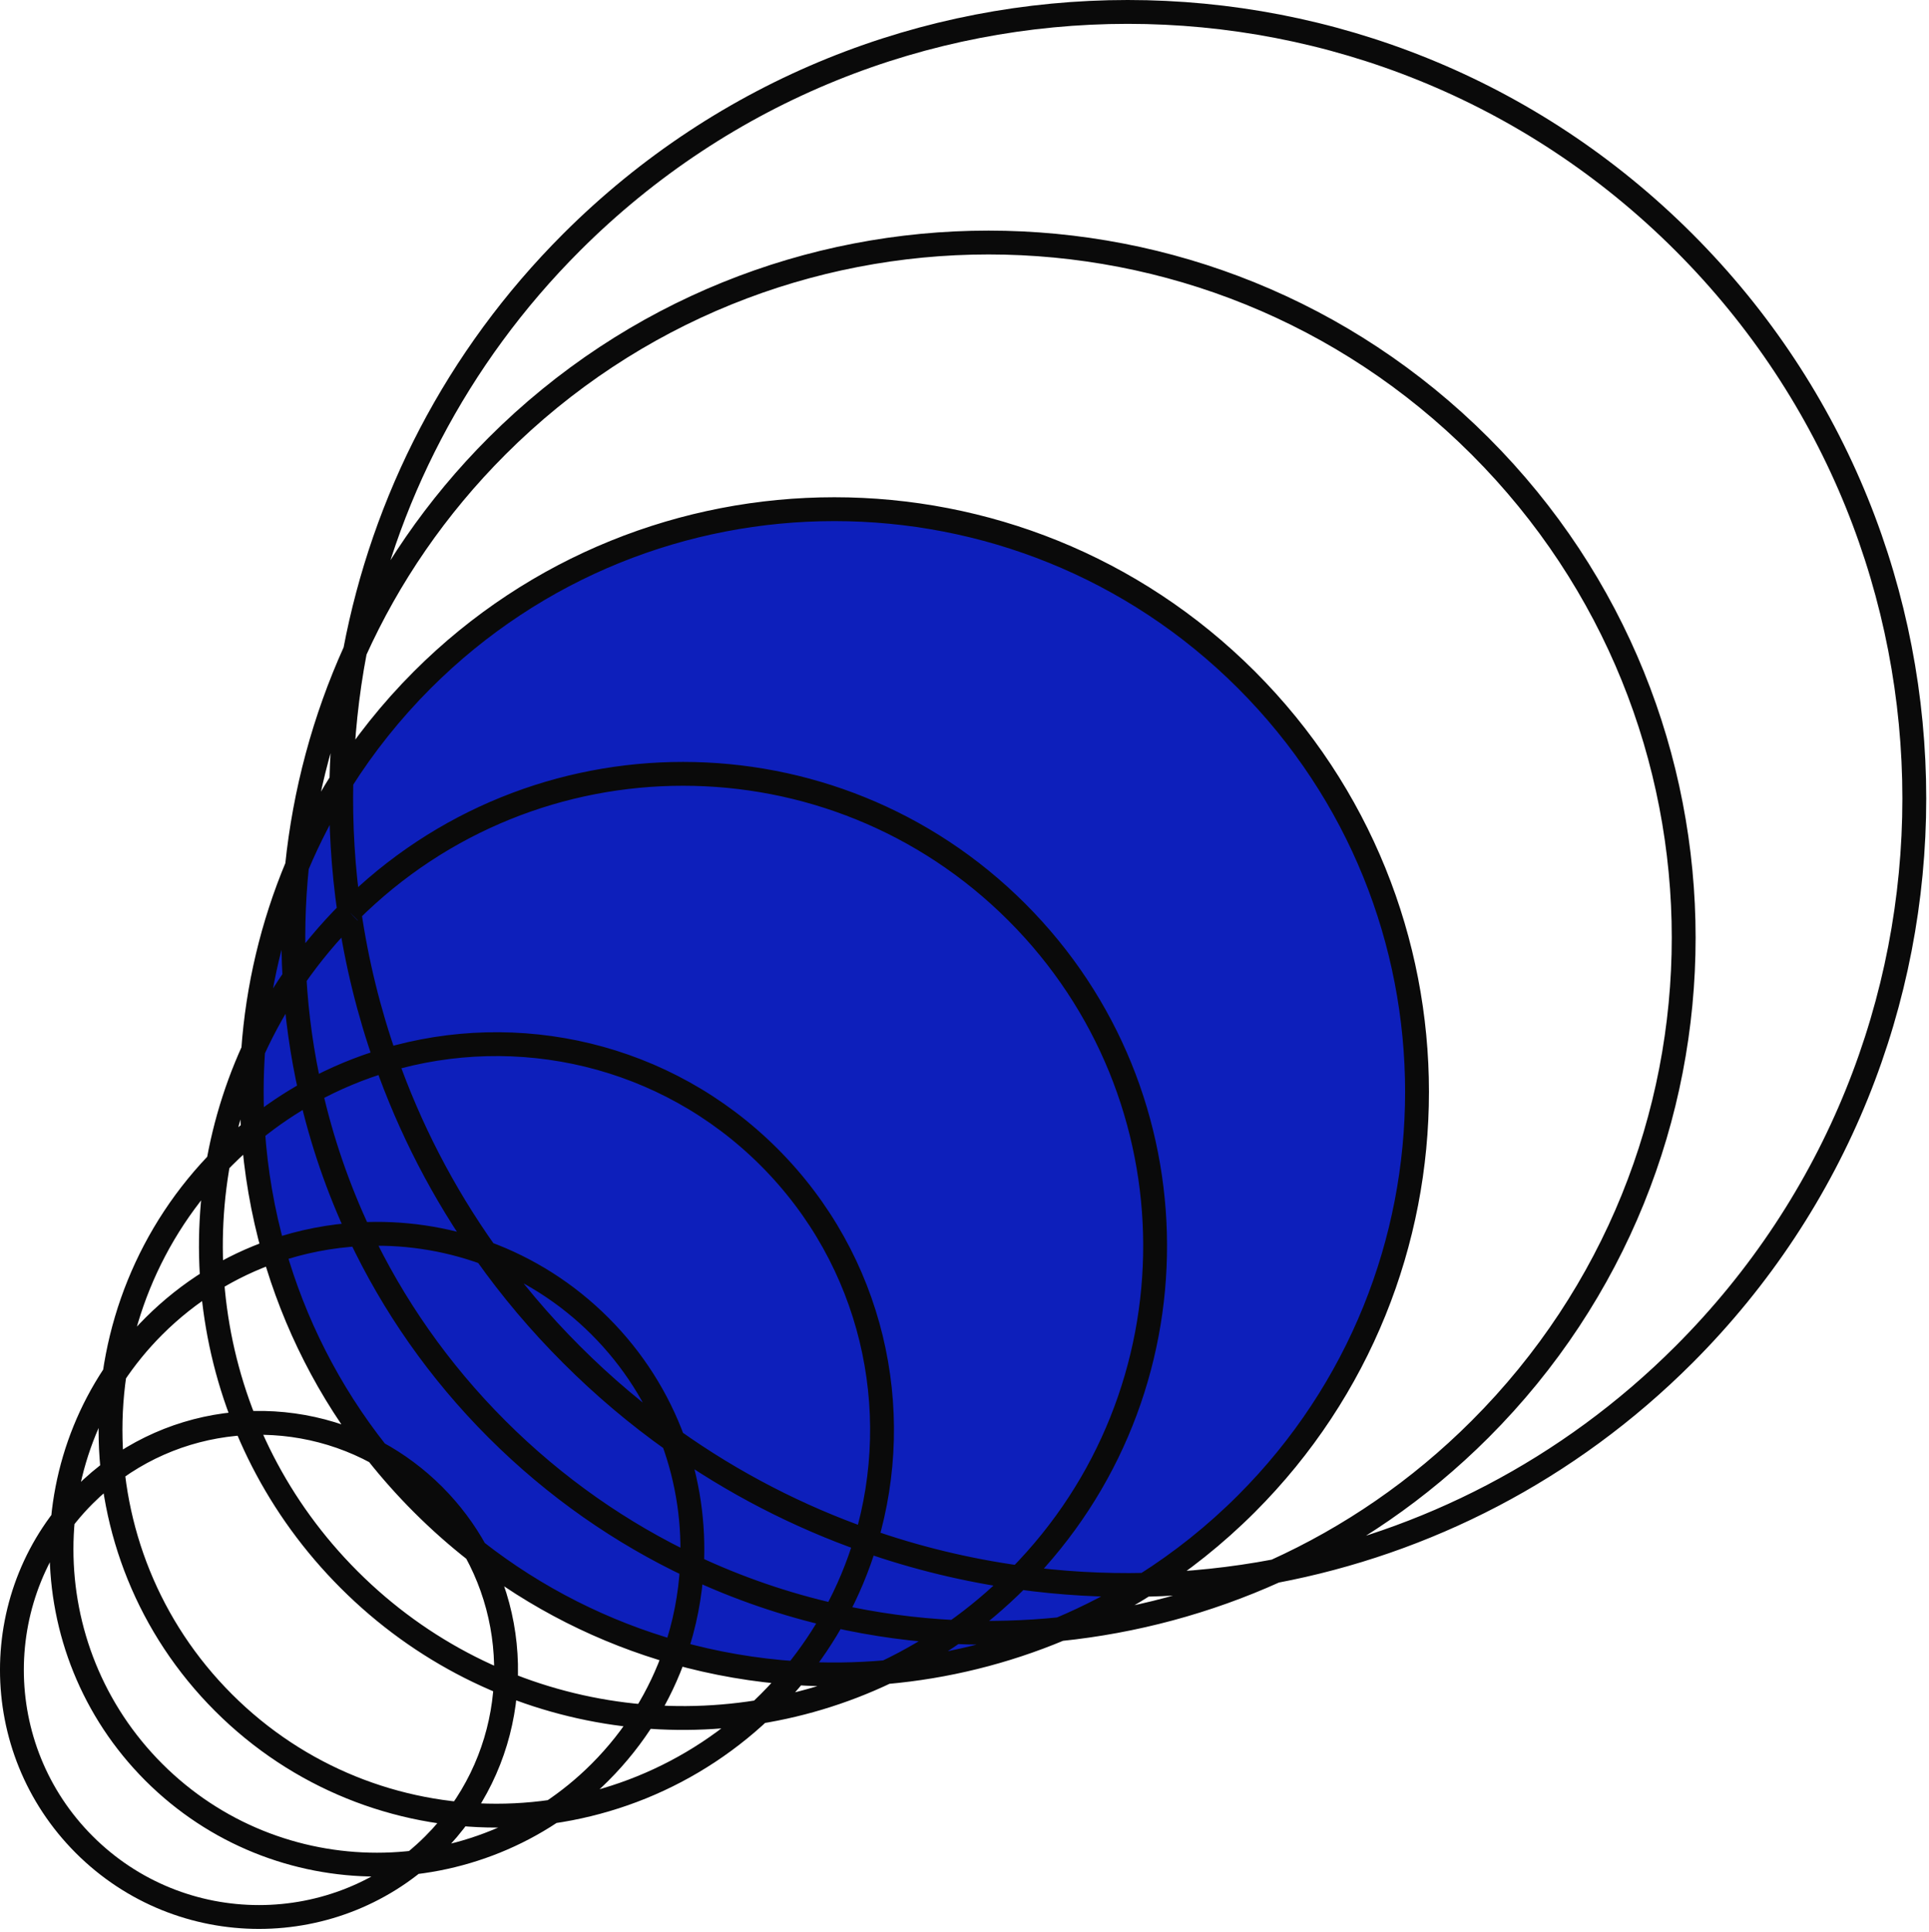 <?xml version="1.0" encoding="UTF-8"?> <svg xmlns="http://www.w3.org/2000/svg" viewBox="0 0 40.442 40.5" fill="none"><path d="M26.131 31.528C30.901 26.758 30.901 19.024 26.131 14.253C21.36 9.483 13.626 9.483 8.855 14.253C8.199 14.91 7.633 15.623 7.157 16.376C7.137 17.293 7.192 18.211 7.324 19.12C11.19 15.258 17.454 15.259 21.318 19.124C25.168 22.973 25.184 29.205 21.365 33.074C22.241 33.196 23.125 33.247 24.008 33.227C24.761 32.751 25.474 32.185 26.131 31.528Z" fill="#0D1FBB"></path><path d="M6.174 20.496C6.509 20.013 6.891 19.554 7.321 19.124L7.324 19.12C7.192 18.211 7.137 17.293 7.157 16.376C6.794 16.95 6.485 17.547 6.227 18.16C6.147 18.936 6.13 19.718 6.174 20.496Z" fill="#0D1FBB"></path><path d="M7.324 19.12L7.321 19.124C6.891 19.554 6.509 20.013 6.174 20.496C6.22 21.3 6.332 22.1 6.511 22.888C7.016 22.61 7.546 22.39 8.089 22.229C7.732 21.215 7.477 20.174 7.324 19.12Z" fill="#0D1FBB"></path><path d="M6.174 20.496C6.13 19.718 6.147 18.936 6.227 18.16C5.708 19.398 5.402 20.704 5.308 22.021C5.548 21.494 5.837 20.983 6.174 20.496Z" fill="#0D1FBB"></path><path d="M6.511 22.888C6.332 22.1 6.22 21.3 6.174 20.496C5.837 20.983 5.548 21.494 5.308 22.021C5.269 22.581 5.267 23.142 5.304 23.702C5.687 23.39 6.09 23.119 6.511 22.888Z" fill="#0D1FBB"></path><path d="M5.74 26.23C6.324 26.028 6.93 25.911 7.539 25.878C7.085 24.914 6.742 23.911 6.511 22.888C6.09 23.119 5.687 23.39 5.304 23.702C5.361 24.554 5.506 25.402 5.74 26.23Z" fill="#0D1FBB"></path><path d="M10.183 26.271C9.285 25.007 8.587 23.645 8.089 22.229C7.546 22.39 7.016 22.61 6.511 22.888C6.742 23.911 7.085 24.914 7.539 25.878C8.432 25.829 9.333 25.96 10.183 26.271Z" fill="#0D1FBB"></path><path d="M9.093 31.349C9.448 31.704 9.741 32.099 9.972 32.518C11.243 33.514 12.667 34.222 14.154 34.644C14.356 34.06 14.473 33.454 14.506 32.845C13.028 32.148 11.642 31.187 10.419 29.965C9.196 28.742 8.236 27.356 7.539 25.878C6.93 25.911 6.324 26.028 5.74 26.23C6.167 27.735 6.887 29.175 7.902 30.458C8.33 30.691 8.731 30.987 9.093 31.349Z" fill="#0D1FBB"></path><path d="M11.983 28.401C11.313 27.732 10.713 27.019 10.183 26.271C9.333 25.96 8.432 25.829 7.539 25.878C8.236 27.356 9.196 28.742 10.419 29.965C11.642 31.187 13.028 32.148 14.506 32.845C14.555 31.952 14.424 31.051 14.113 30.202C13.365 29.671 12.652 29.071 11.983 28.401Z" fill="#0D1FBB"></path><path d="M14.113 30.202C13.792 29.327 13.281 28.507 12.579 27.805C11.877 27.103 11.057 26.592 10.183 26.271C10.713 27.019 11.313 27.732 11.983 28.401C12.652 29.071 13.365 29.671 14.113 30.202Z" fill="#0D1FBB"></path><path d="M18.155 32.295C18.976 29.541 18.298 26.436 16.124 24.26C13.949 22.086 10.843 21.408 8.089 22.229C8.587 23.645 9.285 25.007 10.183 26.271C11.057 26.592 11.877 27.103 12.579 27.805C13.281 28.507 13.792 29.327 14.113 30.202C15.377 31.099 16.739 31.797 18.155 32.295Z" fill="#0D1FBB"></path><path d="M21.318 19.124C17.454 15.259 11.19 15.258 7.324 19.12C7.477 20.174 7.732 21.215 8.089 22.229C10.843 21.408 13.949 22.086 16.124 24.26C18.298 26.436 18.976 29.541 18.155 32.295C19.201 32.664 20.277 32.923 21.365 33.074C25.184 29.205 25.168 22.973 21.318 19.124Z" fill="#0D1FBB"></path><path d="M20.019 34.217C20.475 33.895 20.91 33.53 21.318 33.121L21.365 33.074C20.277 32.923 19.201 32.664 18.155 32.295C17.994 32.838 17.774 33.368 17.496 33.873C18.327 34.061 19.171 34.176 20.019 34.217Z" fill="#0D1FBB"></path><path d="M24.008 33.227C23.125 33.247 22.241 33.196 21.365 33.074L21.318 33.121C20.91 33.53 20.475 33.895 20.019 34.217C20.754 34.252 21.491 34.232 22.224 34.157C22.837 33.899 23.434 33.589 24.008 33.227Z" fill="#0D1FBB"></path><path d="M18.155 32.295C16.739 31.797 15.377 31.099 14.113 30.202C14.424 31.051 14.555 31.952 14.506 32.845C15.47 33.299 16.473 33.642 17.496 33.873C17.774 33.368 17.994 32.838 18.155 32.295Z" fill="#0D1FBB"></path><path d="M14.506 32.845C14.473 33.454 14.356 34.06 14.154 34.644C14.982 34.878 15.83 35.023 16.682 35.08C16.994 34.697 17.265 34.293 17.496 33.873C16.473 33.642 15.47 33.299 14.506 32.845Z" fill="#0D1FBB"></path><path d="M20.019 34.217C19.171 34.176 18.327 34.061 17.496 33.873C17.265 34.293 16.994 34.697 16.682 35.08C17.315 35.122 17.951 35.114 18.583 35.058C19.079 34.821 19.559 34.541 20.019 34.217Z" fill="#0D1FBB"></path><path d="M22.224 34.157C21.491 34.232 20.754 34.252 20.019 34.217C19.559 34.541 19.079 34.821 18.583 35.058C19.826 34.948 21.055 34.647 22.224 34.157Z" fill="#0D1FBB"></path><path d="M21.318 33.121C21.334 33.105 21.35 33.09 21.365 33.074M21.318 33.121C20.91 33.53 20.475 33.895 20.019 34.217M21.318 33.121L21.365 33.074M7.321 19.124C7.322 19.122 7.323 19.121 7.324 19.12M7.321 19.124C6.891 19.554 6.509 20.013 6.174 20.496M7.321 19.124L7.324 19.12M7.444 13.648C8.04 10.509 9.553 7.509 11.983 5.08C18.423 -1.36 28.864 -1.36 35.304 5.08C41.744 11.52 41.744 21.961 35.304 28.401C32.875 30.831 29.876 32.344 26.737 32.94M7.444 13.648C8.148 12.091 9.14 10.633 10.419 9.354C16.111 3.662 25.339 3.662 31.03 9.354C36.722 15.045 36.722 24.273 31.03 29.965C29.751 31.244 28.293 32.236 26.737 32.94M7.444 13.648C7.272 14.549 7.177 15.462 7.157 16.376M7.444 13.648C6.792 15.089 6.386 16.614 6.227 18.16M26.737 32.94C25.835 33.112 24.922 33.207 24.008 33.227M26.737 32.94C25.295 33.592 23.77 33.998 22.224 34.157M7.157 16.376C7.633 15.623 8.199 14.91 8.855 14.253C13.626 9.483 21.36 9.483 26.131 14.253C30.901 19.024 30.901 26.758 26.131 31.528C25.474 32.185 24.761 32.751 24.008 33.227M7.157 16.376C7.137 17.293 7.192 18.211 7.324 19.12M7.157 16.376C6.794 16.95 6.485 17.547 6.227 18.16M24.008 33.227C23.125 33.247 22.241 33.196 21.365 33.074M24.008 33.227C23.434 33.589 22.837 33.899 22.224 34.157M7.324 19.12C11.19 15.258 17.454 15.259 21.318 19.124C25.168 22.973 25.184 29.205 21.365 33.074M7.324 19.12C7.477 20.174 7.732 21.215 8.089 22.229M21.365 33.074C20.277 32.923 19.201 32.664 18.155 32.295M18.155 32.295C18.976 29.541 18.298 26.436 16.124 24.26C13.949 22.086 10.843 21.408 8.089 22.229M18.155 32.295C16.739 31.797 15.377 31.099 14.113 30.202M18.155 32.295C17.994 32.838 17.774 33.368 17.496 33.873M8.089 22.229C8.587 23.645 9.285 25.007 10.183 26.271M8.089 22.229C7.546 22.39 7.016 22.61 6.511 22.888M14.113 30.202C13.792 29.327 13.281 28.507 12.579 27.805C11.877 27.103 11.057 26.592 10.183 26.271M14.113 30.202C13.365 29.671 12.652 29.071 11.983 28.401C11.313 27.732 10.713 27.019 10.183 26.271M14.113 30.202C14.424 31.051 14.555 31.952 14.506 32.845M10.183 26.271C9.333 25.96 8.432 25.829 7.539 25.878M6.174 20.496C6.13 19.718 6.147 18.936 6.227 18.16M6.174 20.496C6.22 21.3 6.332 22.1 6.511 22.888M6.174 20.496C5.837 20.983 5.548 21.494 5.308 22.021M6.227 18.16C5.708 19.398 5.402 20.704 5.308 22.021M6.511 22.888C6.09 23.119 5.687 23.39 5.304 23.702M6.511 22.888C6.742 23.911 7.085 24.914 7.539 25.878M5.308 22.021C3.648 25.67 4.319 30.12 7.321 33.121C10.367 36.167 14.904 36.813 18.583 35.058M5.308 22.021C5.269 22.581 5.267 23.142 5.304 23.702M5.304 23.702C5.091 23.875 4.884 24.062 4.686 24.26C1.527 27.419 1.527 32.54 4.686 35.698C7.844 38.857 12.965 38.857 16.124 35.698C16.322 35.499 16.509 35.293 16.682 35.08M5.304 23.702C5.361 24.554 5.506 25.402 5.74 26.23M5.74 26.23C6.324 26.028 6.93 25.911 7.539 25.878M5.74 26.23C4.822 26.547 3.96 27.072 3.226 27.805C0.644 30.388 0.644 34.575 3.226 37.158C5.809 39.74 9.997 39.74 12.579 37.158C13.312 36.424 13.838 35.562 14.154 34.644M5.74 26.23C6.167 27.735 6.887 29.175 7.902 30.458M7.539 25.878C8.236 27.356 9.196 28.742 10.419 29.965C11.642 31.187 13.028 32.148 14.506 32.845M9.972 32.518C9.741 32.099 9.448 31.704 9.093 31.349C8.731 30.987 8.33 30.691 7.902 30.458M9.972 32.518C11.243 33.514 12.667 34.222 14.154 34.644M9.972 32.518C9.585 32.215 9.212 31.885 8.855 31.528C8.513 31.186 8.196 30.829 7.902 30.458M9.972 32.518C11.053 34.485 10.761 37.007 9.093 38.675C7.07 40.698 3.79 40.698 1.767 38.675C-0.256 36.652 -0.256 33.372 1.767 31.349C3.428 29.687 5.938 29.391 7.902 30.458M14.154 34.644C14.356 34.06 14.473 33.454 14.506 32.845M14.154 34.644C14.982 34.878 15.83 35.023 16.682 35.08M14.506 32.845C15.47 33.299 16.473 33.642 17.496 33.873M20.019 34.217C19.171 34.176 18.327 34.061 17.496 33.873M20.019 34.217C20.754 34.252 21.491 34.232 22.224 34.157M20.019 34.217C19.559 34.541 19.079 34.821 18.583 35.058M17.496 33.873C17.265 34.293 16.994 34.697 16.682 35.08M22.224 34.157C21.055 34.647 19.826 34.948 18.583 35.058M16.682 35.08C17.315 35.122 17.951 35.114 18.583 35.058" stroke="#0A0A0A" stroke-width="0.5"></path></svg> 